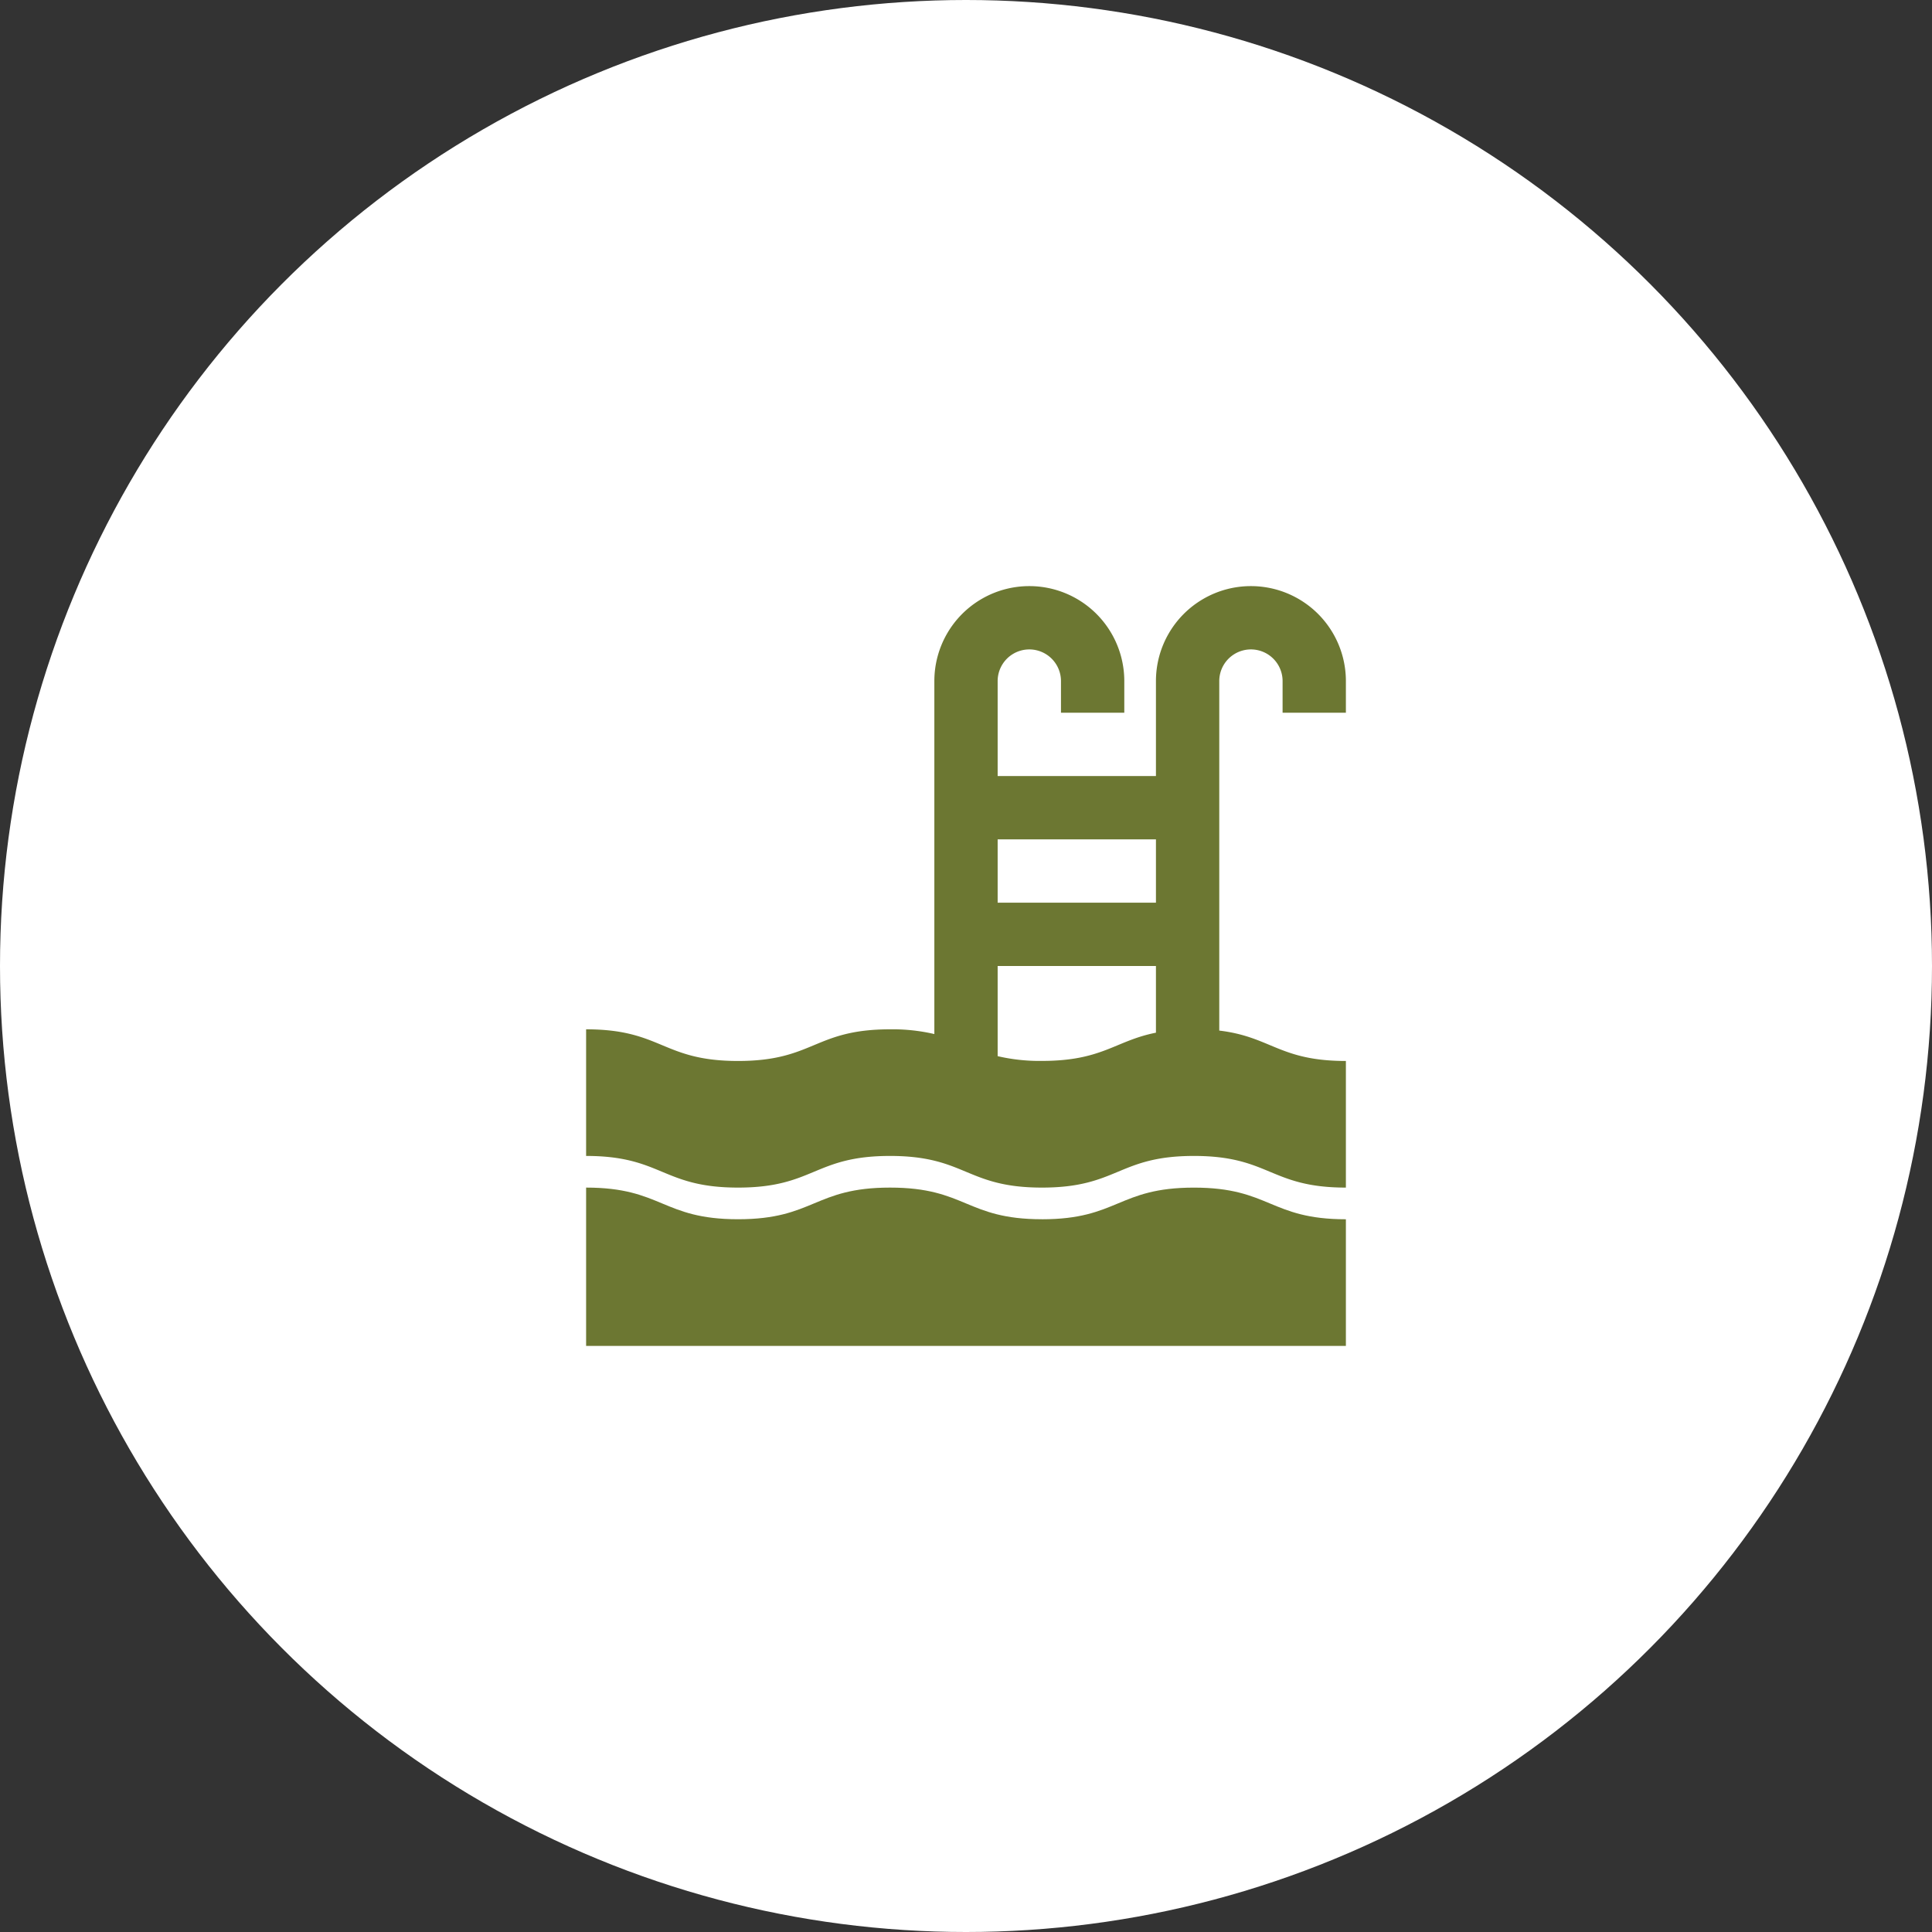 <svg xmlns="http://www.w3.org/2000/svg" width="89" height="89" viewBox="0 0 89 89">
  <rect x="0" y="0" width="89" height="89" fill="#333333" stroke="none"/>
  <g id="Group_1177" data-name="Group 1177" transform="translate(-972 -1716)">
    <circle id="Ellipse_5" data-name="Ellipse 5" cx="44.5" cy="44.5" r="44.5" transform="translate(972 1716)" fill="#fff"/>
    <g id="pool" transform="translate(999 1743)">
      <path id="Path_8535" data-name="Path 8535" d="M35,5.833V4.375a4.375,4.375,0,1,0-8.75,0V8.75H18.958V4.375a1.458,1.458,0,1,1,2.917,0V5.833h2.917V4.375a4.375,4.375,0,1,0-8.75,0v16.26A8.458,8.458,0,0,0,14,20.417c-3.5,0-3.5,1.458-7,1.458s-3.5-1.458-7-1.458V26.25c3.5,0,3.5,1.458,7,1.458s3.5-1.458,7-1.458,3.5,1.458,7,1.458,3.5-1.458,7-1.458,3.5,1.458,7,1.458V21.875c-3.06,0-3.445-1.115-5.833-1.4V4.375a1.458,1.458,0,0,1,2.917,0V5.833Zm-8.75,5.833v2.917H18.958V11.667Zm-7.292,9.99V17.5H26.25v3.072c-1.891.375-2.457,1.3-5.25,1.3a8.46,8.46,0,0,1-2.042-.219Z" transform="translate(0)" fill="#6c7732"/>
      <path id="Path_8536" data-name="Path 8536" d="M21,153.458c-3.5,0-3.5-1.458-7-1.458s-3.5,1.458-7,1.458S3.5,152,0,152v7.292H35v-5.833c-3.5,0-3.5-1.458-7-1.458s-3.5,1.458-7,1.458Z" transform="translate(0 -124.292)" fill="#6c7732"/>
    </g>
  </g>
</svg>
